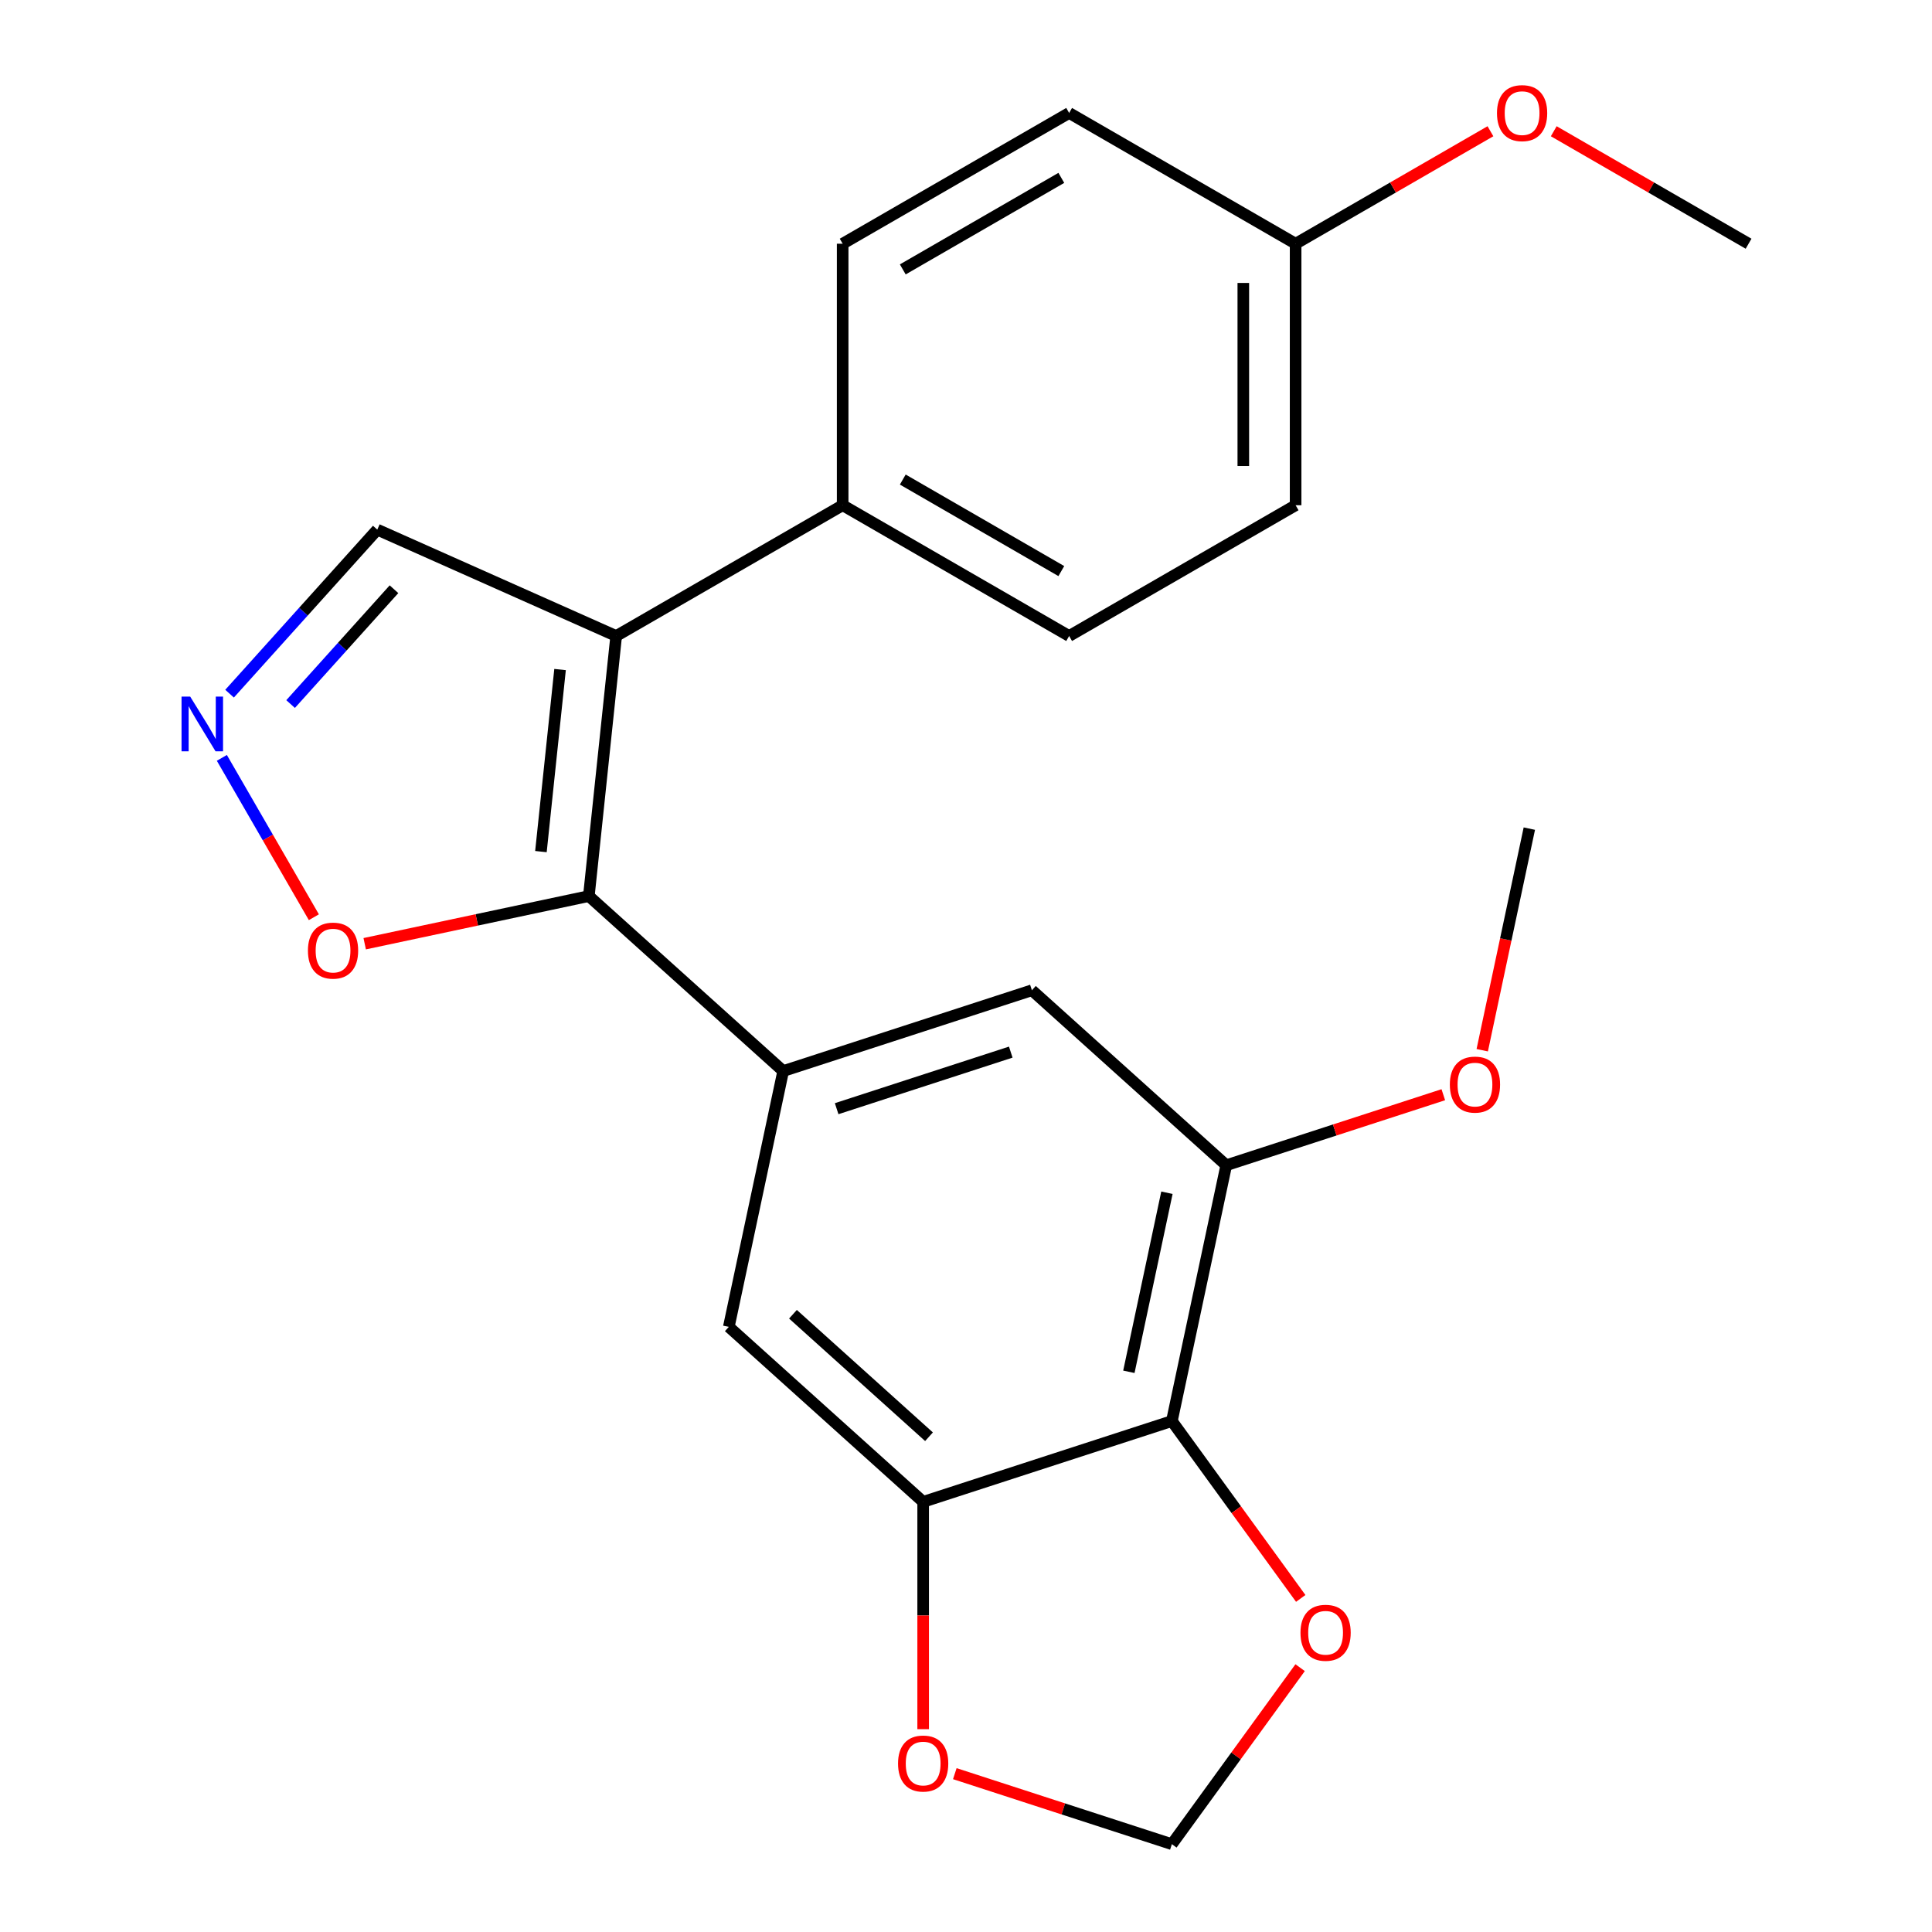<?xml version='1.0' encoding='iso-8859-1'?>
<svg version='1.1' baseProfile='full'
              xmlns='http://www.w3.org/2000/svg'
                      xmlns:rdkit='http://www.rdkit.org/xml'
                      xmlns:xlink='http://www.w3.org/1999/xlink'
                  xml:space='preserve'
width='1000px' height='1000px' viewBox='0 0 1000 1000'>
<!-- END OF HEADER -->
<rect style='opacity:1.0;fill:#FFFFFF;stroke:none' width='1000' height='1000' x='0' y='0'> </rect>
<path class='bond-0' d='M 304.785,463.808 L 318.934,329.19' style='fill:none;fill-rule:evenodd;stroke:#000000;stroke-width:6px;stroke-linecap:butt;stroke-linejoin:miter;stroke-opacity:1' />
<path class='bond-0' d='M 279.983,440.786 L 289.887,346.553' style='fill:none;fill-rule:evenodd;stroke:#000000;stroke-width:6px;stroke-linecap:butt;stroke-linejoin:miter;stroke-opacity:1' />
<path class='bond-1' d='M 304.785,463.808 L 405.377,554.382' style='fill:none;fill-rule:evenodd;stroke:#000000;stroke-width:6px;stroke-linecap:butt;stroke-linejoin:miter;stroke-opacity:1' />
<path class='bond-6' d='M 304.785,463.808 L 246.776,476.138' style='fill:none;fill-rule:evenodd;stroke:#000000;stroke-width:6px;stroke-linecap:butt;stroke-linejoin:miter;stroke-opacity:1' />
<path class='bond-6' d='M 246.776,476.138 L 188.767,488.469' style='fill:none;fill-rule:evenodd;stroke:#FF0000;stroke-width:6px;stroke-linecap:butt;stroke-linejoin:miter;stroke-opacity:1' />
<path class='bond-9' d='M 318.934,329.19 L 436.159,261.51' style='fill:none;fill-rule:evenodd;stroke:#000000;stroke-width:6px;stroke-linecap:butt;stroke-linejoin:miter;stroke-opacity:1' />
<path class='bond-11' d='M 318.934,329.19 L 195.276,274.134' style='fill:none;fill-rule:evenodd;stroke:#000000;stroke-width:6px;stroke-linecap:butt;stroke-linejoin:miter;stroke-opacity:1' />
<path class='bond-7' d='M 405.377,554.382 L 377.234,686.784' style='fill:none;fill-rule:evenodd;stroke:#000000;stroke-width:6px;stroke-linecap:butt;stroke-linejoin:miter;stroke-opacity:1' />
<path class='bond-8' d='M 405.377,554.382 L 534.111,512.553' style='fill:none;fill-rule:evenodd;stroke:#000000;stroke-width:6px;stroke-linecap:butt;stroke-linejoin:miter;stroke-opacity:1' />
<path class='bond-8' d='M 433.052,573.854 L 523.167,544.574' style='fill:none;fill-rule:evenodd;stroke:#000000;stroke-width:6px;stroke-linecap:butt;stroke-linejoin:miter;stroke-opacity:1' />
<path class='bond-2' d='M 606.561,735.529 L 634.703,603.127' style='fill:none;fill-rule:evenodd;stroke:#000000;stroke-width:6px;stroke-linecap:butt;stroke-linejoin:miter;stroke-opacity:1' />
<path class='bond-2' d='M 584.302,710.04 L 604.002,617.358' style='fill:none;fill-rule:evenodd;stroke:#000000;stroke-width:6px;stroke-linecap:butt;stroke-linejoin:miter;stroke-opacity:1' />
<path class='bond-10' d='M 606.561,735.529 L 639.91,781.431' style='fill:none;fill-rule:evenodd;stroke:#000000;stroke-width:6px;stroke-linecap:butt;stroke-linejoin:miter;stroke-opacity:1' />
<path class='bond-10' d='M 639.91,781.431 L 673.26,827.333' style='fill:none;fill-rule:evenodd;stroke:#FF0000;stroke-width:6px;stroke-linecap:butt;stroke-linejoin:miter;stroke-opacity:1' />
<path class='bond-24' d='M 606.561,735.529 L 477.826,777.357' style='fill:none;fill-rule:evenodd;stroke:#000000;stroke-width:6px;stroke-linecap:butt;stroke-linejoin:miter;stroke-opacity:1' />
<path class='bond-3' d='M 477.826,777.357 L 377.234,686.784' style='fill:none;fill-rule:evenodd;stroke:#000000;stroke-width:6px;stroke-linecap:butt;stroke-linejoin:miter;stroke-opacity:1' />
<path class='bond-3' d='M 480.852,743.653 L 410.437,680.251' style='fill:none;fill-rule:evenodd;stroke:#000000;stroke-width:6px;stroke-linecap:butt;stroke-linejoin:miter;stroke-opacity:1' />
<path class='bond-12' d='M 477.826,777.357 L 477.826,836.185' style='fill:none;fill-rule:evenodd;stroke:#000000;stroke-width:6px;stroke-linecap:butt;stroke-linejoin:miter;stroke-opacity:1' />
<path class='bond-12' d='M 477.826,836.185 L 477.826,895.013' style='fill:none;fill-rule:evenodd;stroke:#FF0000;stroke-width:6px;stroke-linecap:butt;stroke-linejoin:miter;stroke-opacity:1' />
<path class='bond-4' d='M 114.832,392.27 L 138.643,433.512' style='fill:none;fill-rule:evenodd;stroke:#0000FF;stroke-width:6px;stroke-linecap:butt;stroke-linejoin:miter;stroke-opacity:1' />
<path class='bond-4' d='M 138.643,433.512 L 162.454,474.754' style='fill:none;fill-rule:evenodd;stroke:#FF0000;stroke-width:6px;stroke-linecap:butt;stroke-linejoin:miter;stroke-opacity:1' />
<path class='bond-23' d='M 118.827,359.04 L 157.051,316.587' style='fill:none;fill-rule:evenodd;stroke:#0000FF;stroke-width:6px;stroke-linecap:butt;stroke-linejoin:miter;stroke-opacity:1' />
<path class='bond-23' d='M 157.051,316.587 L 195.276,274.134' style='fill:none;fill-rule:evenodd;stroke:#000000;stroke-width:6px;stroke-linecap:butt;stroke-linejoin:miter;stroke-opacity:1' />
<path class='bond-23' d='M 150.412,364.419 L 177.17,334.702' style='fill:none;fill-rule:evenodd;stroke:#0000FF;stroke-width:6px;stroke-linecap:butt;stroke-linejoin:miter;stroke-opacity:1' />
<path class='bond-23' d='M 177.17,334.702 L 203.927,304.985' style='fill:none;fill-rule:evenodd;stroke:#000000;stroke-width:6px;stroke-linecap:butt;stroke-linejoin:miter;stroke-opacity:1' />
<path class='bond-5' d='M 634.703,603.127 L 534.111,512.553' style='fill:none;fill-rule:evenodd;stroke:#000000;stroke-width:6px;stroke-linecap:butt;stroke-linejoin:miter;stroke-opacity:1' />
<path class='bond-16' d='M 634.703,603.127 L 690.879,584.874' style='fill:none;fill-rule:evenodd;stroke:#000000;stroke-width:6px;stroke-linecap:butt;stroke-linejoin:miter;stroke-opacity:1' />
<path class='bond-16' d='M 690.879,584.874 L 747.054,566.622' style='fill:none;fill-rule:evenodd;stroke:#FF0000;stroke-width:6px;stroke-linecap:butt;stroke-linejoin:miter;stroke-opacity:1' />
<path class='bond-14' d='M 436.159,261.51 L 553.384,329.19' style='fill:none;fill-rule:evenodd;stroke:#000000;stroke-width:6px;stroke-linecap:butt;stroke-linejoin:miter;stroke-opacity:1' />
<path class='bond-14' d='M 467.278,248.217 L 549.336,295.593' style='fill:none;fill-rule:evenodd;stroke:#000000;stroke-width:6px;stroke-linecap:butt;stroke-linejoin:miter;stroke-opacity:1' />
<path class='bond-15' d='M 436.159,261.51 L 436.159,126.15' style='fill:none;fill-rule:evenodd;stroke:#000000;stroke-width:6px;stroke-linecap:butt;stroke-linejoin:miter;stroke-opacity:1' />
<path class='bond-26' d='M 672.941,863.181 L 639.751,908.863' style='fill:none;fill-rule:evenodd;stroke:#FF0000;stroke-width:6px;stroke-linecap:butt;stroke-linejoin:miter;stroke-opacity:1' />
<path class='bond-26' d='M 639.751,908.863 L 606.561,954.545' style='fill:none;fill-rule:evenodd;stroke:#000000;stroke-width:6px;stroke-linecap:butt;stroke-linejoin:miter;stroke-opacity:1' />
<path class='bond-13' d='M 494.21,918.04 L 550.385,936.293' style='fill:none;fill-rule:evenodd;stroke:#FF0000;stroke-width:6px;stroke-linecap:butt;stroke-linejoin:miter;stroke-opacity:1' />
<path class='bond-13' d='M 550.385,936.293 L 606.561,954.545' style='fill:none;fill-rule:evenodd;stroke:#000000;stroke-width:6px;stroke-linecap:butt;stroke-linejoin:miter;stroke-opacity:1' />
<path class='bond-18' d='M 553.384,329.19 L 670.609,261.51' style='fill:none;fill-rule:evenodd;stroke:#000000;stroke-width:6px;stroke-linecap:butt;stroke-linejoin:miter;stroke-opacity:1' />
<path class='bond-19' d='M 436.159,126.15 L 553.384,58.47' style='fill:none;fill-rule:evenodd;stroke:#000000;stroke-width:6px;stroke-linecap:butt;stroke-linejoin:miter;stroke-opacity:1' />
<path class='bond-19' d='M 467.278,139.443 L 549.336,92.067' style='fill:none;fill-rule:evenodd;stroke:#000000;stroke-width:6px;stroke-linecap:butt;stroke-linejoin:miter;stroke-opacity:1' />
<path class='bond-21' d='M 767.201,543.594 L 779.391,486.245' style='fill:none;fill-rule:evenodd;stroke:#FF0000;stroke-width:6px;stroke-linecap:butt;stroke-linejoin:miter;stroke-opacity:1' />
<path class='bond-21' d='M 779.391,486.245 L 791.581,428.896' style='fill:none;fill-rule:evenodd;stroke:#000000;stroke-width:6px;stroke-linecap:butt;stroke-linejoin:miter;stroke-opacity:1' />
<path class='bond-17' d='M 670.609,126.15 L 670.609,261.51' style='fill:none;fill-rule:evenodd;stroke:#000000;stroke-width:6px;stroke-linecap:butt;stroke-linejoin:miter;stroke-opacity:1' />
<path class='bond-17' d='M 643.537,146.454 L 643.537,241.206' style='fill:none;fill-rule:evenodd;stroke:#000000;stroke-width:6px;stroke-linecap:butt;stroke-linejoin:miter;stroke-opacity:1' />
<path class='bond-20' d='M 670.609,126.15 L 721.029,97.04' style='fill:none;fill-rule:evenodd;stroke:#000000;stroke-width:6px;stroke-linecap:butt;stroke-linejoin:miter;stroke-opacity:1' />
<path class='bond-20' d='M 721.029,97.04 L 771.45,67.929' style='fill:none;fill-rule:evenodd;stroke:#FF0000;stroke-width:6px;stroke-linecap:butt;stroke-linejoin:miter;stroke-opacity:1' />
<path class='bond-25' d='M 670.609,126.15 L 553.384,58.47' style='fill:none;fill-rule:evenodd;stroke:#000000;stroke-width:6px;stroke-linecap:butt;stroke-linejoin:miter;stroke-opacity:1' />
<path class='bond-22' d='M 804.218,67.929 L 854.638,97.04' style='fill:none;fill-rule:evenodd;stroke:#FF0000;stroke-width:6px;stroke-linecap:butt;stroke-linejoin:miter;stroke-opacity:1' />
<path class='bond-22' d='M 854.638,97.04 L 905.059,126.15' style='fill:none;fill-rule:evenodd;stroke:#000000;stroke-width:6px;stroke-linecap:butt;stroke-linejoin:miter;stroke-opacity:1' />
<path  class='atom-5' d='M 98.443 360.566
L 107.723 375.566
Q 108.643 377.046, 110.123 379.726
Q 111.603 382.406, 111.683 382.566
L 111.683 360.566
L 115.443 360.566
L 115.443 388.886
L 111.563 388.886
L 101.603 372.486
Q 100.443 370.566, 99.203 368.366
Q 98.003 366.166, 97.643 365.486
L 97.643 388.886
L 93.963 388.886
L 93.963 360.566
L 98.443 360.566
' fill='#0000FF'/>
<path  class='atom-7' d='M 159.383 492.031
Q 159.383 485.231, 162.743 481.431
Q 166.103 477.631, 172.383 477.631
Q 178.663 477.631, 182.023 481.431
Q 185.383 485.231, 185.383 492.031
Q 185.383 498.911, 181.983 502.831
Q 178.583 506.711, 172.383 506.711
Q 166.143 506.711, 162.743 502.831
Q 159.383 498.951, 159.383 492.031
M 172.383 503.511
Q 176.703 503.511, 179.023 500.631
Q 181.383 497.711, 181.383 492.031
Q 181.383 486.471, 179.023 483.671
Q 176.703 480.831, 172.383 480.831
Q 168.063 480.831, 165.703 483.631
Q 163.383 486.431, 163.383 492.031
Q 163.383 497.751, 165.703 500.631
Q 168.063 503.511, 172.383 503.511
' fill='#FF0000'/>
<path  class='atom-11' d='M 673.123 845.117
Q 673.123 838.317, 676.483 834.517
Q 679.843 830.717, 686.123 830.717
Q 692.403 830.717, 695.763 834.517
Q 699.123 838.317, 699.123 845.117
Q 699.123 851.997, 695.723 855.917
Q 692.323 859.797, 686.123 859.797
Q 679.883 859.797, 676.483 855.917
Q 673.123 852.037, 673.123 845.117
M 686.123 856.597
Q 690.443 856.597, 692.763 853.717
Q 695.123 850.797, 695.123 845.117
Q 695.123 839.557, 692.763 836.757
Q 690.443 833.917, 686.123 833.917
Q 681.803 833.917, 679.443 836.717
Q 677.123 839.517, 677.123 845.117
Q 677.123 850.837, 679.443 853.717
Q 681.803 856.597, 686.123 856.597
' fill='#FF0000'/>
<path  class='atom-13' d='M 464.826 912.797
Q 464.826 905.997, 468.186 902.197
Q 471.546 898.397, 477.826 898.397
Q 484.106 898.397, 487.466 902.197
Q 490.826 905.997, 490.826 912.797
Q 490.826 919.677, 487.426 923.597
Q 484.026 927.477, 477.826 927.477
Q 471.586 927.477, 468.186 923.597
Q 464.826 919.717, 464.826 912.797
M 477.826 924.277
Q 482.146 924.277, 484.466 921.397
Q 486.826 918.477, 486.826 912.797
Q 486.826 907.237, 484.466 904.437
Q 482.146 901.597, 477.826 901.597
Q 473.506 901.597, 471.146 904.397
Q 468.826 907.197, 468.826 912.797
Q 468.826 918.517, 471.146 921.397
Q 473.506 924.277, 477.826 924.277
' fill='#FF0000'/>
<path  class='atom-17' d='M 750.438 561.378
Q 750.438 554.578, 753.798 550.778
Q 757.158 546.978, 763.438 546.978
Q 769.718 546.978, 773.078 550.778
Q 776.438 554.578, 776.438 561.378
Q 776.438 568.258, 773.038 572.178
Q 769.638 576.058, 763.438 576.058
Q 757.198 576.058, 753.798 572.178
Q 750.438 568.298, 750.438 561.378
M 763.438 572.858
Q 767.758 572.858, 770.078 569.978
Q 772.438 567.058, 772.438 561.378
Q 772.438 555.818, 770.078 553.018
Q 767.758 550.178, 763.438 550.178
Q 759.118 550.178, 756.758 552.978
Q 754.438 555.778, 754.438 561.378
Q 754.438 567.098, 756.758 569.978
Q 759.118 572.858, 763.438 572.858
' fill='#FF0000'/>
<path  class='atom-21' d='M 774.834 58.55
Q 774.834 51.75, 778.194 47.95
Q 781.554 44.15, 787.834 44.15
Q 794.114 44.15, 797.474 47.95
Q 800.834 51.75, 800.834 58.55
Q 800.834 65.43, 797.434 69.35
Q 794.034 73.23, 787.834 73.23
Q 781.594 73.23, 778.194 69.35
Q 774.834 65.47, 774.834 58.55
M 787.834 70.03
Q 792.154 70.03, 794.474 67.15
Q 796.834 64.23, 796.834 58.55
Q 796.834 52.99, 794.474 50.19
Q 792.154 47.35, 787.834 47.35
Q 783.514 47.35, 781.154 50.15
Q 778.834 52.95, 778.834 58.55
Q 778.834 64.27, 781.154 67.15
Q 783.514 70.03, 787.834 70.03
' fill='#FF0000'/>
</svg>
